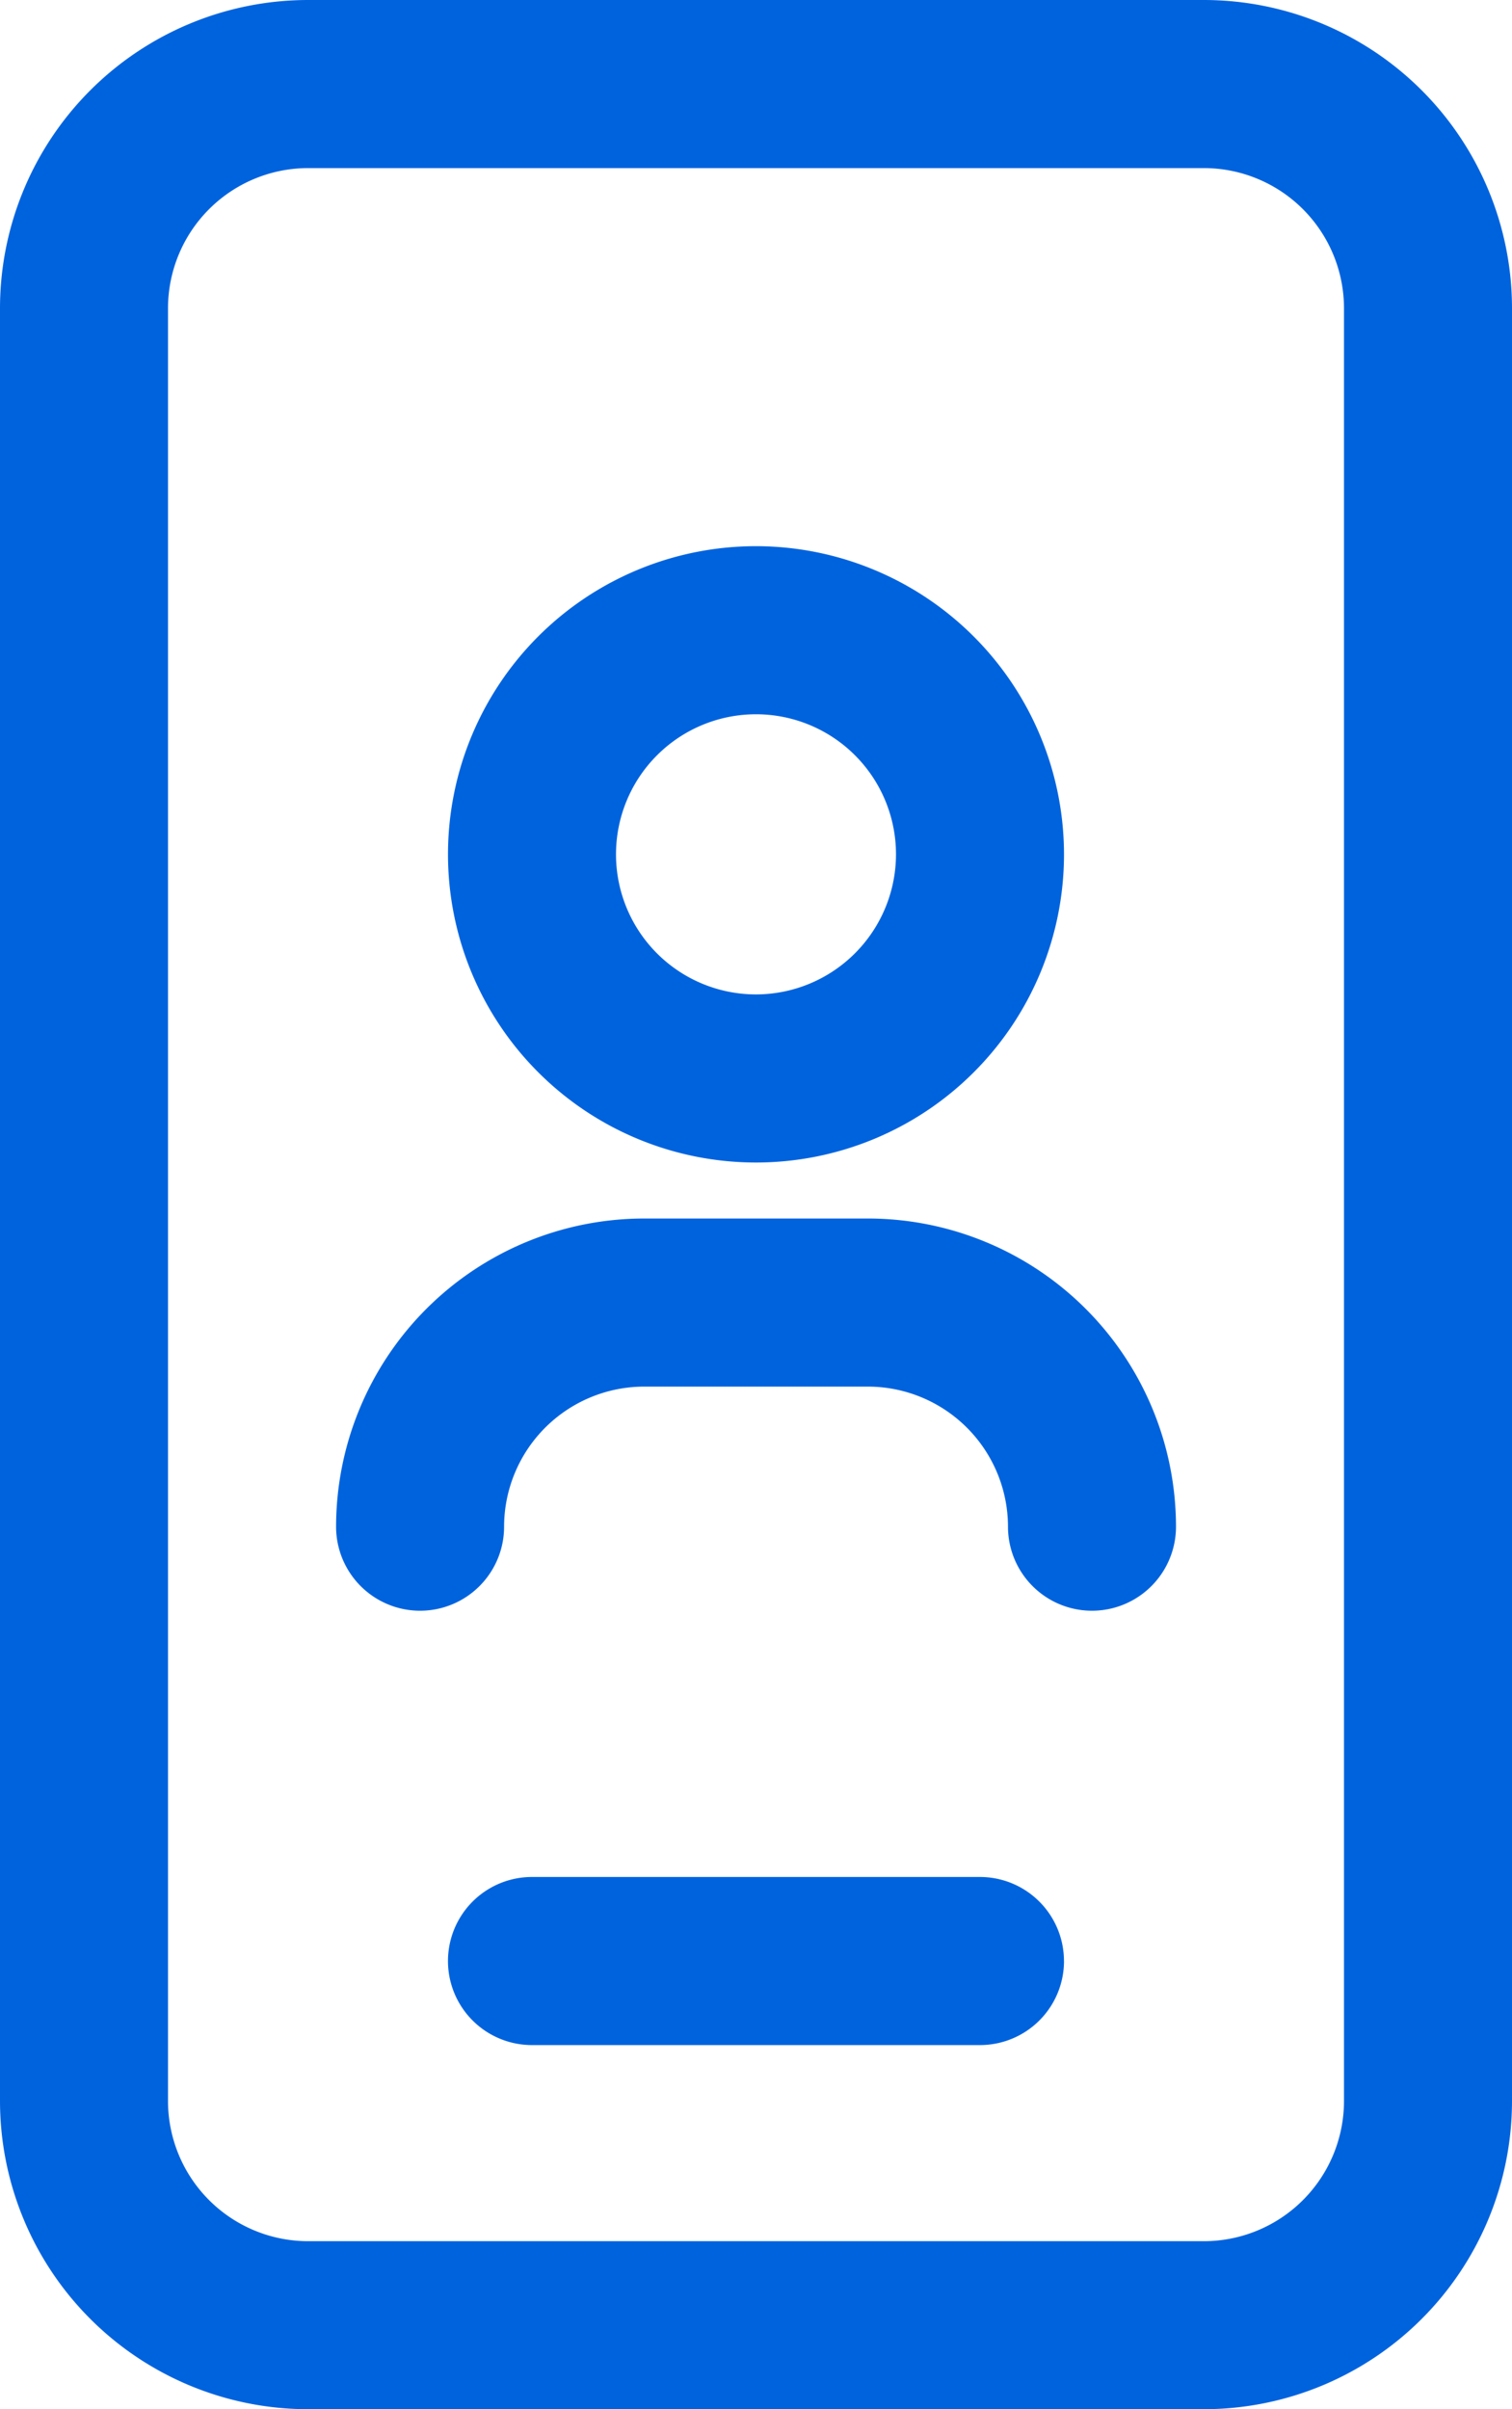 <svg xmlns="http://www.w3.org/2000/svg" width="38.492" height="61.302" viewBox="0 0 38.492 61.302">
  <g id="portal-icon" transform="translate(-943.486 -6192.362)">
    <path id="Path_12867" data-name="Path 12867" d="M30.651,0H7.841A7.847,7.847,0,0,0,0,7.841v45.62A7.847,7.847,0,0,0,7.841,61.3h22.81a7.847,7.847,0,0,0,7.841-7.841V7.841A7.847,7.847,0,0,0,30.651,0m3.564,53.461a3.569,3.569,0,0,1-3.564,3.564H7.841a3.569,3.569,0,0,1-3.564-3.564V7.841A3.569,3.569,0,0,1,7.841,4.277h22.81a3.569,3.569,0,0,1,3.564,3.564Z" transform="translate(943.486 6192.362)" fill="#0063de"/>
    <path id="Path_12868" data-name="Path 12868" d="M19.682,18.888a2.139,2.139,0,0,1-2.138,2.138H6.138a2.138,2.138,0,1,1,0-4.277H17.543a2.139,2.139,0,0,1,2.138,2.138" transform="translate(950.891 6223.371)" fill="#0063de"/>
    <path id="Path_12869" data-name="Path 12869" d="M11.841,4.874a7.841,7.841,0,1,0,7.841,7.841,7.847,7.847,0,0,0-7.841-7.841m0,11.405a3.564,3.564,0,1,1,3.564-3.564,3.569,3.569,0,0,1-3.564,3.564" transform="translate(950.891 6201.385)" fill="#0063de"/>
    <path id="Path_12870" data-name="Path 12870" d="M24.384,18.715a2.138,2.138,0,0,1-4.277,0,3.569,3.569,0,0,0-3.564-3.564h-5.7a3.569,3.569,0,0,0-3.564,3.564,2.138,2.138,0,0,1-4.277,0,7.847,7.847,0,0,1,7.841-7.841h5.7a7.847,7.847,0,0,1,7.841,7.841" transform="translate(949.04 6212.492)" fill="#0063de"/>
  </g>
</svg>
